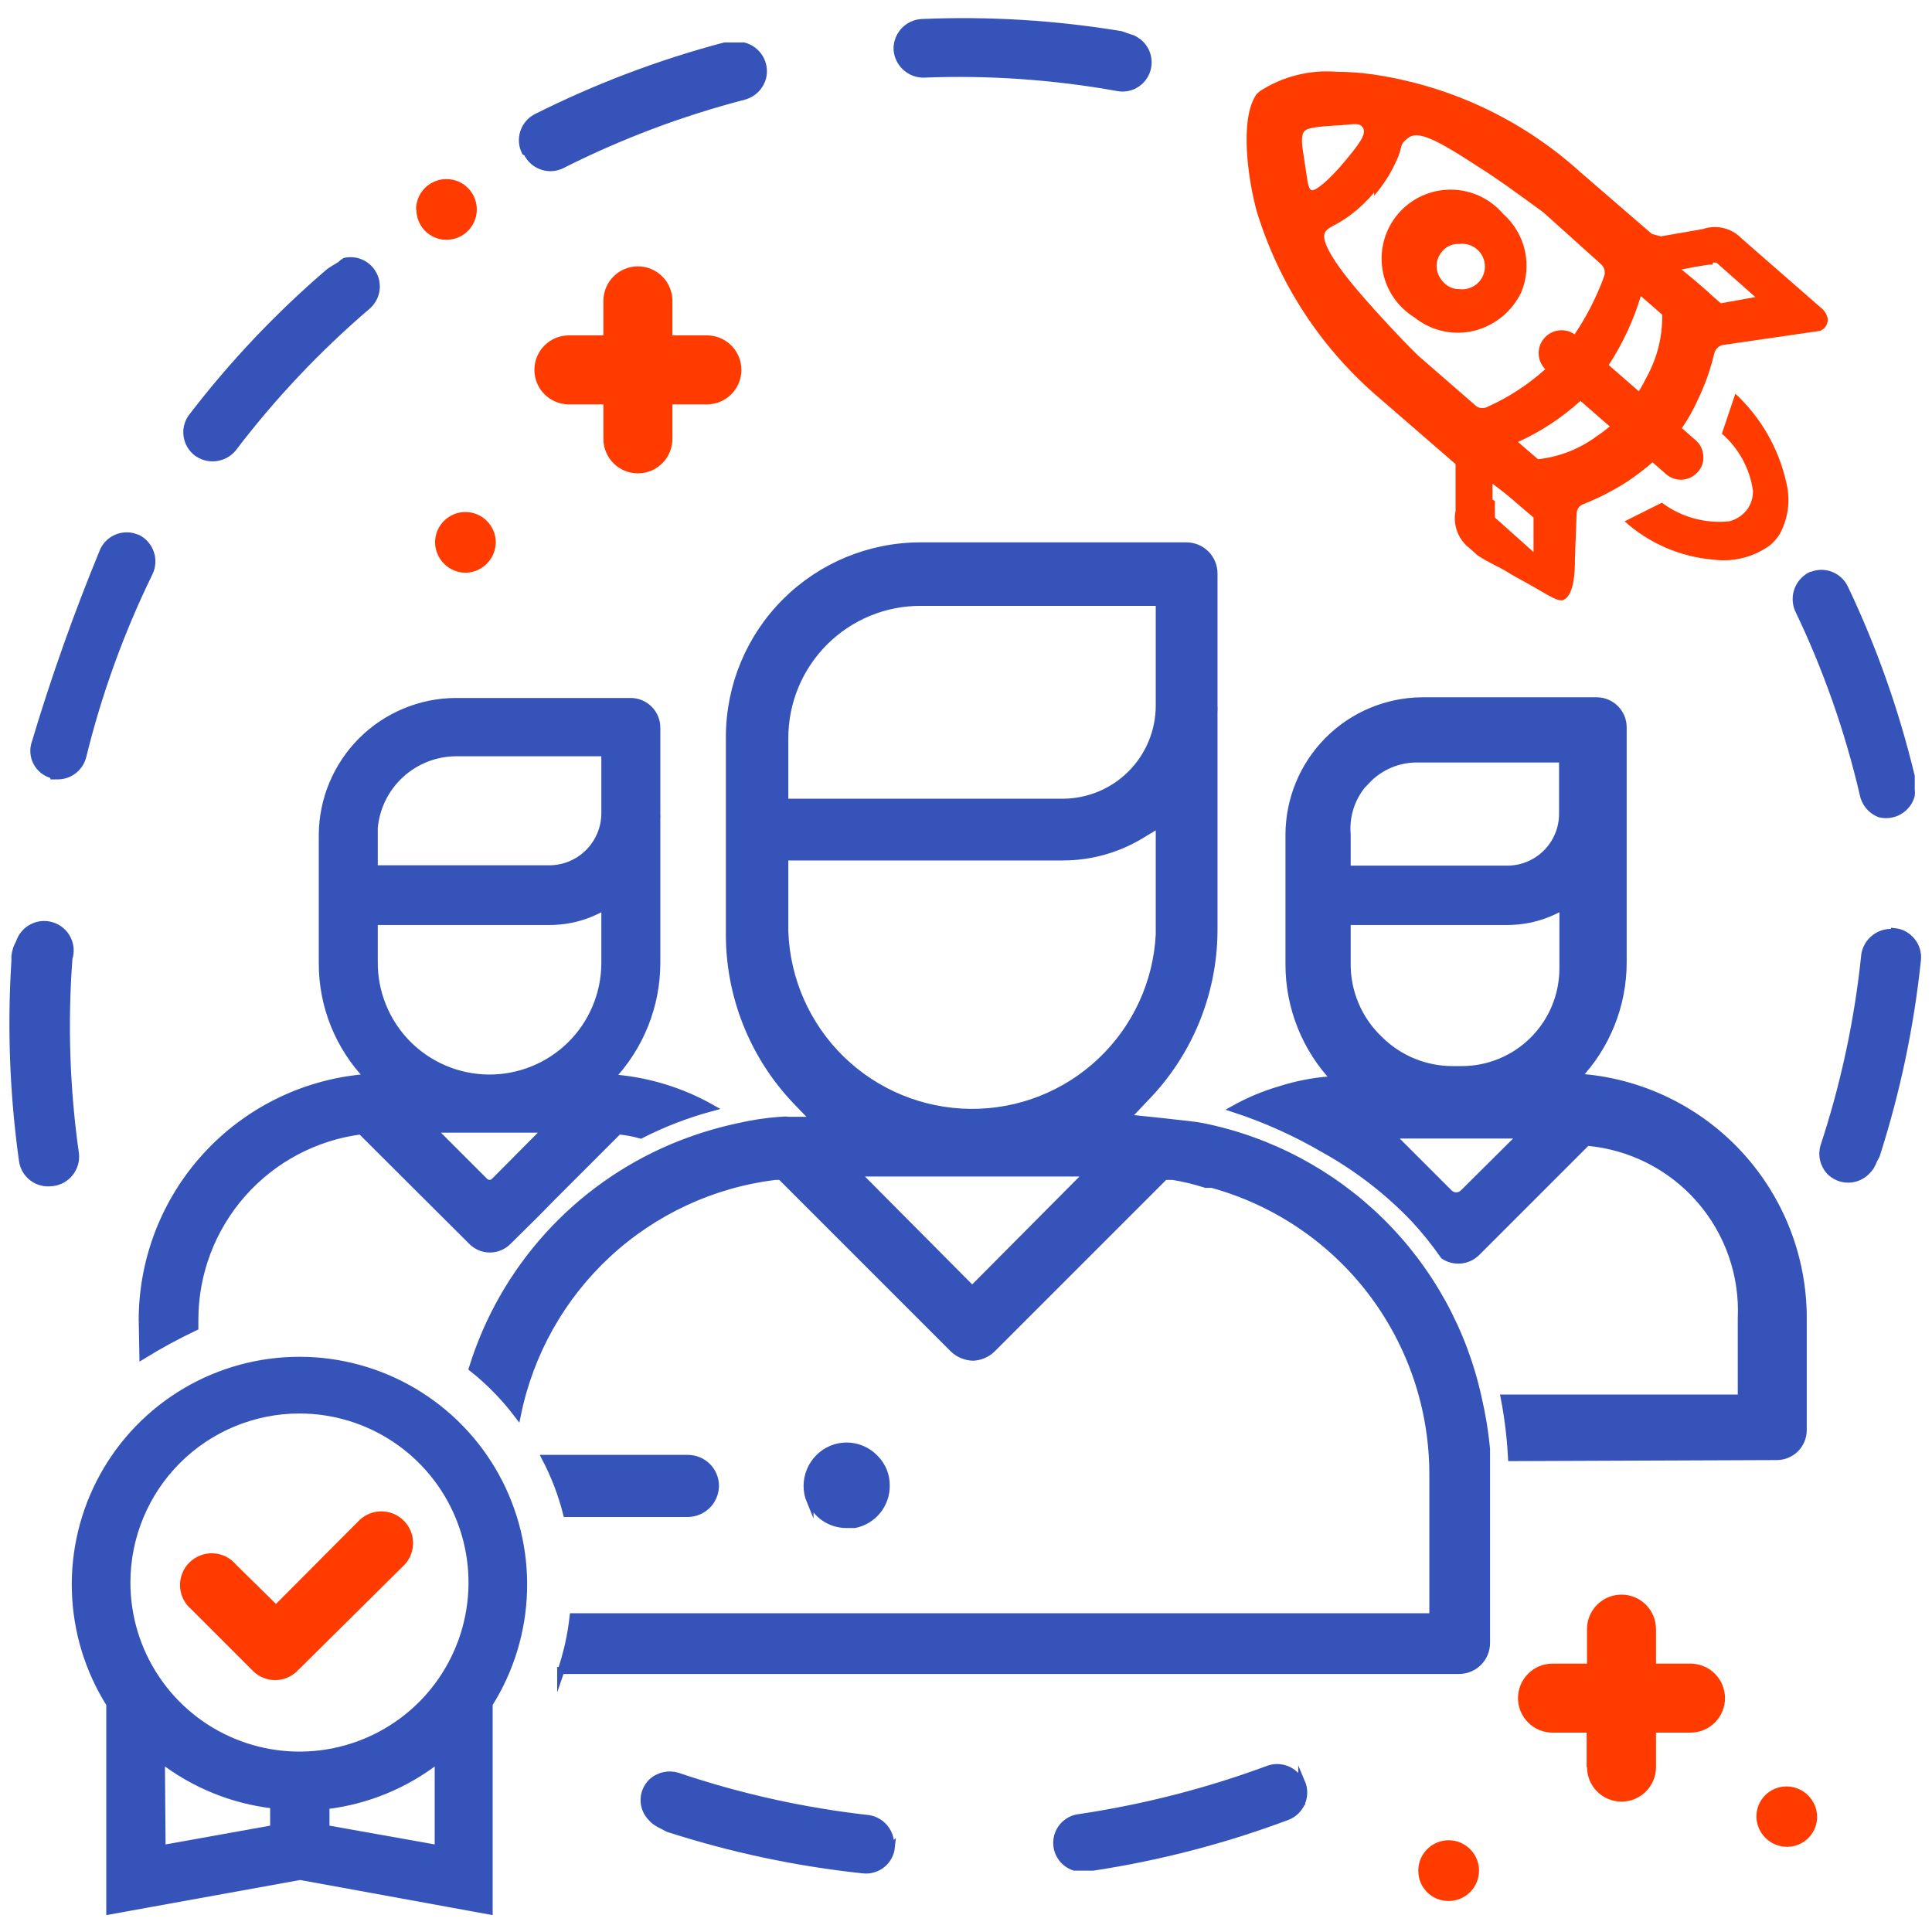 <?xml version="1.0" encoding="UTF-8"?>
<svg xmlns="http://www.w3.org/2000/svg" width="56" height="56" viewBox="0 0 56 56" fill="none">
  <g clip-path="url(#clip0_99_696)">
    <path d="M50.91 52.661C50.909 52.545 50.931 52.43 50.974 52.323C51.018 52.215 51.083 52.118 51.165 52.036C51.247 51.954 51.344 51.889 51.452 51.845C51.559 51.801 51.674 51.78 51.79 51.781C52.021 51.783 52.242 51.876 52.406 52.038C52.57 52.2 52.665 52.42 52.67 52.651C52.671 52.766 52.65 52.88 52.607 52.987C52.563 53.094 52.5 53.191 52.419 53.273C52.338 53.355 52.242 53.419 52.135 53.464C52.029 53.508 51.915 53.531 51.8 53.531C51.567 53.531 51.344 53.44 51.178 53.277C51.011 53.115 50.915 52.894 50.91 52.661ZM41.11 54.221C41.11 54.047 41.162 53.877 41.258 53.732C41.355 53.587 41.492 53.475 41.653 53.408C41.814 53.341 41.991 53.324 42.162 53.358C42.332 53.392 42.489 53.476 42.612 53.599C42.735 53.722 42.819 53.879 42.853 54.049C42.887 54.22 42.87 54.397 42.803 54.558C42.736 54.718 42.624 54.856 42.479 54.953C42.334 55.049 42.164 55.101 41.99 55.101C41.874 55.102 41.759 55.081 41.652 55.037C41.544 54.993 41.447 54.928 41.365 54.846C41.283 54.764 41.218 54.667 41.174 54.559C41.13 54.452 41.109 54.337 41.11 54.221ZM45.99 51.221V50.221H45C44.735 50.221 44.48 50.116 44.293 49.928C44.105 49.74 44 49.486 44 49.221C44 48.956 44.105 48.701 44.293 48.514C44.48 48.326 44.735 48.221 45 48.221H46V47.221C46 46.956 46.105 46.701 46.293 46.514C46.48 46.326 46.735 46.221 47 46.221C47.265 46.221 47.52 46.326 47.707 46.514C47.895 46.701 48 46.956 48 47.221V48.221H49C49.265 48.221 49.52 48.326 49.707 48.514C49.895 48.701 50 48.956 50 49.221C50 49.486 49.895 49.74 49.707 49.928C49.52 50.116 49.265 50.221 49 50.221H48V51.221C48 51.486 47.895 51.74 47.707 51.928C47.52 52.116 47.265 52.221 47 52.221C46.735 52.221 46.48 52.116 46.293 51.928C46.105 51.74 46 51.486 46 51.221H45.99ZM12.61 15.721C12.61 15.488 12.703 15.264 12.868 15.099C13.033 14.934 13.257 14.841 13.49 14.841C13.723 14.841 13.947 14.934 14.112 15.099C14.277 15.264 14.37 15.488 14.37 15.721C14.367 15.954 14.274 16.176 14.109 16.34C13.945 16.505 13.723 16.598 13.49 16.601C13.257 16.598 13.035 16.505 12.871 16.34C12.706 16.176 12.613 15.954 12.61 15.721ZM17.49 12.721V11.721H16.49C16.225 11.721 15.97 11.616 15.783 11.428C15.595 11.241 15.49 10.986 15.49 10.721C15.49 10.456 15.595 10.201 15.783 10.014C15.97 9.826 16.225 9.721 16.49 9.721H17.49V8.721C17.49 8.456 17.595 8.201 17.783 8.014C17.97 7.826 18.225 7.721 18.49 7.721C18.755 7.721 19.01 7.826 19.197 8.014C19.385 8.201 19.49 8.456 19.49 8.721V9.721H20.49C20.755 9.721 21.01 9.826 21.197 10.014C21.385 10.201 21.49 10.456 21.49 10.721C21.49 10.986 21.385 11.241 21.197 11.428C21.01 11.616 20.755 11.721 20.49 11.721H19.49V12.721C19.49 12.986 19.385 13.241 19.197 13.428C19.01 13.616 18.755 13.721 18.49 13.721C18.225 13.721 17.97 13.616 17.783 13.428C17.595 13.241 17.49 12.986 17.49 12.721ZM12.06 6.081C12.058 5.907 12.108 5.735 12.203 5.589C12.299 5.443 12.436 5.329 12.596 5.261C12.757 5.193 12.934 5.174 13.105 5.207C13.277 5.239 13.435 5.323 13.559 5.445C13.683 5.568 13.768 5.725 13.802 5.896C13.837 6.067 13.82 6.244 13.754 6.405C13.688 6.567 13.575 6.705 13.43 6.802C13.285 6.899 13.114 6.951 12.94 6.951C12.709 6.951 12.488 6.859 12.325 6.696C12.162 6.533 12.07 6.312 12.07 6.081H12.06Z" fill="#FF3B00"></path>
    <path d="M7.33 48.431L5.55 46.651C5.451 46.569 5.371 46.467 5.314 46.352C5.257 46.238 5.224 46.112 5.218 45.984C5.213 45.856 5.234 45.728 5.281 45.608C5.327 45.489 5.398 45.38 5.489 45.29C5.581 45.2 5.69 45.129 5.809 45.084C5.929 45.038 6.057 45.017 6.185 45.024C6.314 45.031 6.439 45.064 6.553 45.122C6.668 45.18 6.769 45.262 6.85 45.361L8 46.491L10.43 44.051C10.605 43.89 10.835 43.803 11.072 43.808C11.31 43.812 11.536 43.909 11.704 44.077C11.872 44.245 11.969 44.471 11.973 44.709C11.978 44.946 11.891 45.176 11.73 45.351L8.62 48.431C8.535 48.516 8.435 48.583 8.324 48.629C8.214 48.675 8.095 48.699 7.975 48.699C7.855 48.699 7.736 48.675 7.626 48.629C7.515 48.583 7.415 48.516 7.33 48.431Z" fill="#FF3B00"></path>
    <path d="M42.82 16.091L42.61 15.901C42.444 15.778 42.316 15.61 42.242 15.417C42.167 15.224 42.149 15.014 42.19 14.811C42.19 14.701 42.19 14.371 42.19 13.961V13.761V13.451L40.02 11.571C38.316 10.134 37.066 8.234 36.42 6.101C36.19 5.251 35.91 3.471 36.42 2.731L36.52 2.641C37.181 2.213 37.965 2.017 38.75 2.081C39.084 2.082 39.419 2.105 39.75 2.151C42.013 2.471 44.128 3.464 45.82 5.001L47.88 6.781L48.14 6.851L49.35 6.641C49.466 6.601 49.587 6.581 49.71 6.581C49.854 6.581 49.996 6.611 50.129 6.667C50.261 6.724 50.38 6.807 50.48 6.911L52.77 8.911C52.881 8.993 52.956 9.115 52.98 9.251C52.981 9.342 52.949 9.431 52.89 9.501C52.85 9.54 52.802 9.571 52.75 9.591L49.93 10.001C49.872 10.015 49.819 10.046 49.777 10.088C49.734 10.13 49.705 10.183 49.69 10.241C49.58 10.707 49.419 11.16 49.21 11.591C49.082 11.878 48.928 12.152 48.75 12.411L49.15 12.761C49.215 12.817 49.269 12.886 49.307 12.963C49.344 13.041 49.366 13.125 49.37 13.211C49.379 13.296 49.37 13.383 49.342 13.464C49.314 13.545 49.269 13.619 49.21 13.681C49.098 13.81 48.94 13.889 48.769 13.903C48.599 13.916 48.431 13.861 48.3 13.751L47.9 13.401C47.671 13.598 47.431 13.782 47.18 13.951C46.776 14.212 46.347 14.433 45.9 14.611C45.843 14.63 45.793 14.666 45.757 14.714C45.721 14.762 45.701 14.821 45.7 14.881L45.65 16.201C45.65 16.471 45.65 17.301 45.28 17.401C45.18 17.401 45.11 17.401 44.61 17.101C43.88 16.681 44 16.771 43.71 16.591C43.42 16.411 43.16 16.321 42.82 16.091ZM43.33 14.521V15.001L44.45 16.001V15.001L44.04 14.651C43.793 14.431 43.533 14.221 43.26 14.021C43.26 14.131 43.26 14.311 43.26 14.481L43.33 14.521ZM44 12.811L44.58 13.311C45.204 13.243 45.798 13.008 46.3 12.631C46.44 12.541 46.57 12.431 46.66 12.361L45.81 11.621C45.272 12.109 44.661 12.511 44 12.811ZM39.83 5.581C39.631 5.818 39.406 6.033 39.16 6.221C38.68 6.581 38.49 6.561 38.4 6.751C38.31 6.941 38.51 7.471 39.57 8.671C39.94 9.091 40.46 9.671 41.11 10.311L42.8 11.781C42.851 11.812 42.91 11.828 42.97 11.828C43.03 11.828 43.089 11.812 43.14 11.781C43.742 11.508 44.299 11.144 44.79 10.701C44.667 10.577 44.598 10.41 44.598 10.236C44.598 10.062 44.667 9.895 44.79 9.771C44.899 9.659 45.045 9.59 45.2 9.575C45.356 9.56 45.512 9.601 45.64 9.691C45.994 9.165 46.283 8.597 46.5 8.001C46.519 7.942 46.52 7.878 46.504 7.818C46.488 7.758 46.456 7.703 46.41 7.661L44.73 6.151C43.99 5.611 43.36 5.151 42.89 4.861C41.58 4.001 41.09 3.781 40.81 4.001C40.53 4.221 40.68 4.241 40.47 4.671C40.308 5.034 40.092 5.371 39.83 5.671V5.581ZM46.63 10.581L47.5 11.341C47.58 11.221 47.65 11.081 47.74 10.911C48.039 10.362 48.19 9.746 48.18 9.121L47.56 8.581C47.347 9.289 47.034 9.962 46.63 10.581ZM49.63 7.671H49.53L49.16 7.731L48.74 7.811C49.1 8.101 49.29 8.271 49.5 8.451C49.61 8.561 49.73 8.661 49.88 8.791L50.88 8.611L49.75 7.611H49.66L49.63 7.671ZM37.81 3.801C37.7 3.931 37.73 4.171 37.81 4.661C37.89 5.151 37.9 5.461 38.01 5.511C38.12 5.561 38.55 5.191 38.95 4.711C39.35 4.231 39.62 3.901 39.51 3.711C39.4 3.521 39.2 3.621 38.68 3.641C37.94 3.681 37.86 3.751 37.81 3.801ZM47.09 15.111L48.17 14.571C48.729 14.989 49.425 15.182 50.12 15.111C50.327 15.06 50.51 14.94 50.64 14.771C50.757 14.612 50.817 14.418 50.81 14.221C50.719 13.58 50.399 12.994 49.91 12.571L50.3 11.411C51.045 12.104 51.562 13.007 51.78 14.001C51.902 14.505 51.831 15.037 51.58 15.491C51.506 15.607 51.415 15.711 51.31 15.801C50.835 16.149 50.244 16.299 49.66 16.221C48.705 16.141 47.803 15.751 47.09 15.111ZM41 9.201C40.754 9.05 40.543 8.847 40.382 8.606C40.222 8.365 40.115 8.093 40.071 7.807C40.026 7.521 40.043 7.229 40.122 6.951C40.201 6.673 40.339 6.415 40.527 6.195C40.716 5.976 40.949 5.799 41.212 5.679C41.475 5.558 41.761 5.496 42.05 5.497C42.339 5.497 42.625 5.56 42.887 5.682C43.15 5.804 43.383 5.981 43.57 6.201C43.885 6.478 44.105 6.848 44.198 7.257C44.291 7.666 44.254 8.094 44.09 8.481C43.95 8.771 43.744 9.024 43.489 9.22C43.233 9.416 42.936 9.55 42.62 9.611C42.336 9.664 42.045 9.654 41.765 9.583C41.486 9.513 41.224 9.382 41 9.201ZM42.24 7.071C42.153 7.074 42.067 7.097 41.99 7.136C41.912 7.176 41.844 7.232 41.79 7.301C41.694 7.416 41.641 7.561 41.641 7.711C41.641 7.861 41.694 8.006 41.79 8.121C41.848 8.202 41.924 8.268 42.013 8.313C42.102 8.359 42.2 8.382 42.3 8.381C42.393 8.392 42.487 8.384 42.576 8.356C42.666 8.329 42.748 8.282 42.818 8.221C42.888 8.159 42.944 8.082 42.983 7.997C43.021 7.912 43.041 7.819 43.041 7.726C43.041 7.632 43.021 7.54 42.983 7.455C42.944 7.37 42.888 7.293 42.818 7.231C42.748 7.17 42.666 7.123 42.576 7.096C42.487 7.068 42.393 7.059 42.3 7.071H42.24Z" fill="#FF3B00"></path>
    <path d="M8.7 54.391L3.18 55.391V49.391C2.561 48.408 2.216 47.276 2.183 46.114C2.149 44.953 2.428 43.803 2.989 42.786C3.551 41.768 4.375 40.92 5.376 40.329C6.377 39.739 7.518 39.427 8.68 39.427C9.842 39.427 10.983 39.739 11.984 40.329C12.985 40.92 13.809 41.768 14.371 42.786C14.932 43.803 15.211 44.953 15.177 46.114C15.144 47.276 14.799 48.408 14.18 49.391V55.391L8.7 54.391ZM4.7 53.581L7.93 53.001V52.321C6.747 52.185 5.623 51.729 4.68 51.001L4.7 53.581ZM9.45 52.331V53.001L12.7 53.581V51.001C11.76 51.738 10.636 52.201 9.45 52.341V52.331ZM3.68 45.871C3.68 46.86 3.973 47.827 4.523 48.649C5.072 49.471 5.853 50.112 6.767 50.49C7.68 50.869 8.686 50.968 9.655 50.775C10.625 50.582 11.516 50.106 12.216 49.407C12.915 48.707 13.391 47.816 13.584 46.846C13.777 45.877 13.678 44.871 13.299 43.958C12.921 43.044 12.28 42.263 11.458 41.714C10.636 41.164 9.669 40.871 8.68 40.871C7.354 40.871 6.082 41.398 5.144 42.336C4.207 43.273 3.68 44.545 3.68 45.871ZM16.25 48.461C16.429 47.943 16.55 47.406 16.61 46.861H41.53V42.731C41.53 40.823 40.904 38.968 39.748 37.45C38.592 35.933 36.969 34.837 35.13 34.331H35.06H34.95C34.639 34.231 34.322 34.154 34 34.101H33.93H33.76L28.76 39.101C28.61 39.248 28.41 39.334 28.2 39.341C27.987 39.334 27.784 39.248 27.63 39.101L22.63 34.101H22.46C20.651 34.326 18.958 35.112 17.619 36.35C16.281 37.588 15.365 39.215 15 41.001C14.621 40.502 14.181 40.051 13.69 39.661C14.132 38.233 14.881 36.92 15.885 35.812C16.889 34.705 18.122 33.831 19.5 33.251C20.12 32.991 20.763 32.79 21.42 32.651C21.812 32.561 22.209 32.501 22.61 32.471H22.66C22.723 32.461 22.787 32.461 22.85 32.471H23.61L23.08 31.921C21.815 30.598 21.118 28.832 21.14 27.001V21.351C21.143 19.883 21.727 18.477 22.766 17.44C23.805 16.403 25.212 15.821 26.68 15.821H34.39C34.495 15.821 34.599 15.842 34.696 15.882C34.793 15.922 34.881 15.981 34.956 16.055C35.03 16.13 35.089 16.218 35.129 16.315C35.169 16.412 35.19 16.516 35.19 16.621V20.441C35.195 20.514 35.195 20.588 35.19 20.661V20.831V20.891V27.001C35.175 28.812 34.458 30.547 33.19 31.841L32.66 32.401C32.66 32.401 34.66 32.601 34.85 32.651C36.805 33.045 38.603 34 40.024 35.399C41.444 36.799 42.427 38.582 42.85 40.531C42.963 41.015 43.043 41.506 43.09 42.001C43.09 42.241 43.09 42.501 43.09 42.701V47.621C43.09 47.833 43.006 48.037 42.856 48.187C42.706 48.337 42.502 48.421 42.29 48.421H16.25V48.461ZM28.18 37.371L31.53 34.001H24.83L28.18 37.371ZM22.75 27.001C22.799 28.401 23.387 29.727 24.39 30.704C25.394 31.68 26.736 32.231 28.137 32.241C29.537 32.252 30.887 31.721 31.905 30.759C32.923 29.797 33.531 28.48 33.6 27.081V23.891L33.07 24.211C32.388 24.623 31.607 24.84 30.81 24.841H22.75V27.001ZM22.75 21.371V23.251H30.81C31.549 23.248 32.257 22.954 32.78 22.431C33.303 21.908 33.597 21.2 33.6 20.461V17.461H26.69C26.173 17.46 25.661 17.56 25.183 17.757C24.705 17.954 24.271 18.244 23.905 18.608C23.539 18.974 23.248 19.407 23.05 19.885C22.852 20.362 22.75 20.874 22.75 21.391V21.371ZM23.48 43.511C23.363 43.228 23.363 42.911 23.48 42.629C23.596 42.346 23.819 42.12 24.1 42.001C24.312 41.912 24.545 41.89 24.77 41.936C24.995 41.983 25.201 42.096 25.36 42.261C25.466 42.365 25.55 42.49 25.607 42.627C25.664 42.765 25.692 42.912 25.69 43.061C25.693 43.327 25.602 43.586 25.434 43.792C25.266 43.999 25.031 44.14 24.77 44.191H24.54C24.311 44.192 24.087 44.124 23.898 43.996C23.709 43.867 23.563 43.684 23.48 43.471V43.511ZM16.42 43.871C16.28 43.316 16.075 42.779 15.81 42.271H19.94C20.152 42.271 20.356 42.355 20.506 42.505C20.656 42.655 20.74 42.859 20.74 43.071C20.737 43.282 20.652 43.484 20.503 43.634C20.353 43.783 20.151 43.868 19.94 43.871H16.42ZM43.81 42.251C43.78 41.67 43.71 41.092 43.6 40.521H50.47V38.221C50.529 36.957 50.097 35.719 49.263 34.766C48.43 33.814 47.261 33.221 46 33.111L42.8 36.311C42.676 36.432 42.514 36.507 42.341 36.524C42.168 36.54 41.995 36.497 41.85 36.401C41.586 36.021 41.295 35.66 40.98 35.321C40.221 34.529 39.348 33.855 38.39 33.321C37.561 32.836 36.683 32.44 35.77 32.141C36.194 31.904 36.644 31.716 37.11 31.581C37.571 31.433 38.047 31.339 38.53 31.301C38.586 31.291 38.644 31.291 38.7 31.301C37.841 30.401 37.361 29.205 37.36 27.961V24.191C37.363 23.166 37.77 22.184 38.492 21.457C39.215 20.731 40.195 20.319 41.22 20.311H46.29C46.492 20.314 46.686 20.396 46.828 20.54C46.97 20.684 47.05 20.878 47.05 21.081V27.891C47.051 29.136 46.571 30.332 45.71 31.231C45.766 31.221 45.824 31.221 45.88 31.231C47.629 31.384 49.256 32.188 50.44 33.485C51.623 34.782 52.277 36.475 52.27 38.231V41.461C52.267 41.663 52.185 41.857 52.041 41.999C51.897 42.141 51.703 42.221 51.5 42.221L43.81 42.251ZM42 34.571C42.027 34.599 42.06 34.622 42.096 34.638C42.132 34.653 42.171 34.661 42.21 34.661C42.249 34.661 42.288 34.653 42.324 34.638C42.36 34.622 42.393 34.599 42.42 34.571L44.1 32.901H40.33L42 34.571ZM42.37 31.001C43.145 31.001 43.889 30.694 44.438 30.146C44.987 29.599 45.297 28.856 45.3 28.081C45.3 28.021 45.3 27.961 45.3 27.891V26.271C44.813 26.56 44.257 26.712 43.69 26.711H39.05V27.891C39.042 28.312 39.122 28.729 39.286 29.117C39.449 29.505 39.693 29.854 40 30.141C40.56 30.692 41.314 31 42.1 31.001H42.41H42.37ZM39.62 22.611C39.416 22.817 39.26 23.065 39.161 23.338C39.063 23.611 39.025 23.902 39.05 24.191V25.191H43.69C44.114 25.191 44.521 25.022 44.821 24.722C45.121 24.422 45.29 24.015 45.29 23.591V22.001H41.09C40.816 21.998 40.543 22.051 40.291 22.158C40.038 22.265 39.809 22.422 39.62 22.621V22.611ZM4.12 38.241C4.127 36.489 4.785 34.803 5.966 33.509C7.147 32.216 8.766 31.407 10.51 31.241H10.68C9.813 30.346 9.332 29.147 9.34 27.901V24.201C9.345 23.176 9.755 22.195 10.479 21.47C11.204 20.746 12.185 20.336 13.21 20.331H18.28C18.482 20.331 18.675 20.411 18.817 20.554C18.96 20.696 19.04 20.889 19.04 21.091V23.601C19.045 23.641 19.045 23.681 19.04 23.721V27.901C19.041 29.148 18.561 30.348 17.7 31.251H17.87C18.837 31.341 19.774 31.634 20.62 32.111C19.911 32.303 19.224 32.567 18.57 32.901C18.361 32.842 18.146 32.802 17.93 32.781L16 34.711L15.55 35.171L14.73 35.981C14.661 36.052 14.579 36.108 14.488 36.146C14.397 36.185 14.299 36.205 14.2 36.205C14.101 36.205 14.003 36.185 13.912 36.146C13.821 36.108 13.739 36.052 13.67 35.981L10.46 32.781C9.133 32.953 7.913 33.602 7.028 34.606C6.143 35.611 5.653 36.902 5.65 38.241V38.471C5.132 38.716 4.628 38.99 4.14 39.291L4.12 38.241ZM14.05 34.241C14.087 34.278 14.138 34.298 14.19 34.298C14.242 34.298 14.293 34.278 14.33 34.241L15.83 32.731H12.54L14.05 34.241ZM10.85 26.711V27.871C10.845 28.31 10.927 28.745 11.091 29.152C11.254 29.559 11.497 29.93 11.803 30.243C12.11 30.556 12.476 30.806 12.88 30.978C13.283 31.151 13.716 31.241 14.155 31.246C15.041 31.255 15.894 30.912 16.527 30.293C17.16 29.673 17.521 28.827 17.53 27.941V26.271C17.046 26.56 16.493 26.712 15.93 26.711H10.85ZM10.85 24.181V25.181H15.92C16.347 25.181 16.756 25.011 17.058 24.709C17.36 24.407 17.53 23.998 17.53 23.571V21.821H13.21C12.583 21.826 11.983 22.078 11.54 22.521C11.097 22.964 10.845 23.564 10.84 24.191L10.85 24.181ZM1.56 22.471C1.464 22.452 1.373 22.414 1.293 22.359C1.212 22.304 1.144 22.233 1.091 22.151C1.039 22.069 1.004 21.977 0.988 21.88C0.972 21.784 0.976 21.686 1 21.591C1.57 19.678 2.238 17.796 3 15.951C3.075 15.797 3.2 15.674 3.355 15.601C3.509 15.529 3.684 15.511 3.85 15.551L4 15.601C4.173 15.693 4.305 15.848 4.366 16.035C4.428 16.221 4.415 16.424 4.33 16.601C3.498 18.303 2.851 20.09 2.4 21.931C2.358 22.09 2.265 22.232 2.135 22.333C2.005 22.434 1.845 22.49 1.68 22.491H1.56V22.471ZM15.22 4.401C15.132 4.226 15.116 4.023 15.176 3.836C15.236 3.649 15.366 3.493 15.54 3.401C17.284 2.525 19.113 1.831 21 1.331H21.15H21.38H21.56C21.753 1.381 21.918 1.504 22.021 1.674C22.123 1.844 22.155 2.048 22.11 2.241C22.076 2.372 22.009 2.492 21.914 2.588C21.819 2.685 21.7 2.755 21.57 2.791C19.737 3.266 17.96 3.937 16.27 4.791C16.18 4.833 16.083 4.857 15.984 4.861C15.885 4.865 15.786 4.849 15.693 4.815C15.6 4.78 15.514 4.728 15.442 4.66C15.369 4.593 15.311 4.511 15.27 4.421L15.22 4.401Z" fill="#3553B8" stroke="#3553B8" stroke-width="0.2" stroke-miterlimit="10"></path>
    <path d="M26 1.431C25.994 1.233 26.067 1.04 26.201 0.894C26.336 0.749 26.522 0.661 26.72 0.651C28.65 0.568 30.584 0.686 32.49 1.001L32.63 1.051L32.84 1.121C32.896 1.15 32.949 1.183 33 1.221C33.154 1.345 33.254 1.525 33.276 1.721C33.299 1.918 33.243 2.116 33.12 2.271C33.036 2.378 32.925 2.459 32.798 2.507C32.671 2.554 32.533 2.566 32.4 2.541C30.536 2.206 28.642 2.075 26.75 2.151C26.558 2.146 26.374 2.07 26.235 1.937C26.096 1.803 26.012 1.623 26 1.431Z" fill="#3553B8" stroke="#3553B8" stroke-width="0.2" stroke-miterlimit="10"></path>
    <path d="M5.69 13.111C5.545 12.993 5.449 12.825 5.421 12.64C5.393 12.455 5.436 12.266 5.54 12.111C6.722 10.565 8.062 9.147 9.54 7.881L9.66 7.801L9.86 7.681C9.901 7.638 9.948 7.601 10 7.571C10.163 7.536 10.333 7.555 10.483 7.627C10.633 7.699 10.755 7.819 10.83 7.968C10.905 8.118 10.927 8.287 10.895 8.451C10.862 8.614 10.776 8.762 10.65 8.871C9.207 10.105 7.899 11.489 6.75 13.001C6.622 13.152 6.44 13.248 6.242 13.269C6.045 13.29 5.847 13.233 5.69 13.111Z" fill="#3553B8" stroke="#3553B8" stroke-width="0.2" stroke-miterlimit="10"></path>
    <path d="M1.5 34.281C1.402 34.295 1.302 34.29 1.207 34.265C1.111 34.24 1.021 34.197 0.942 34.138C0.863 34.078 0.796 34.004 0.746 33.919C0.696 33.833 0.663 33.739 0.65 33.641C0.382 31.727 0.308 29.79 0.43 27.861C0.43 27.861 0.43 27.771 0.43 27.711C0.44 27.636 0.457 27.563 0.48 27.491C0.503 27.433 0.53 27.376 0.56 27.321C0.621 27.13 0.755 26.971 0.934 26.879C1.112 26.787 1.319 26.77 1.51 26.831C1.701 26.892 1.86 27.026 1.952 27.204C2.044 27.383 2.061 27.59 2 27.781C1.858 29.672 1.922 31.573 2.19 33.451C2.21 33.65 2.15 33.848 2.025 34.003C1.9 34.158 1.718 34.258 1.52 34.281H1.5Z" fill="#3553B8" stroke="#3553B8" stroke-width="0.2" stroke-miterlimit="10"></path>
    <path d="M52.47 16.691C52.649 16.605 52.855 16.594 53.042 16.659C53.23 16.725 53.384 16.862 53.47 17.041C54.301 18.789 54.948 20.619 55.4 22.501C55.4 22.501 55.4 22.591 55.4 22.651C55.4 22.711 55.4 22.811 55.4 22.881C55.408 22.941 55.408 23.001 55.4 23.061C55.346 23.252 55.22 23.414 55.048 23.513C54.876 23.612 54.672 23.64 54.48 23.591C54.356 23.543 54.246 23.463 54.162 23.359C54.078 23.256 54.022 23.132 54 23.001C53.569 21.158 52.939 19.367 52.12 17.661C52.043 17.475 52.041 17.266 52.116 17.079C52.191 16.892 52.336 16.742 52.52 16.661L52.47 16.691Z" fill="#3553B8" stroke="#3553B8" stroke-width="0.2" stroke-miterlimit="10"></path>
    <path d="M54.91 27.001C55.108 27.021 55.289 27.119 55.414 27.273C55.54 27.426 55.6 27.623 55.58 27.821C55.379 29.744 54.98 31.64 54.39 33.481C54.37 33.526 54.347 33.57 54.32 33.611C54.292 33.684 54.259 33.754 54.22 33.821C54.184 33.87 54.143 33.917 54.1 33.961C53.959 34.101 53.769 34.18 53.57 34.18C53.371 34.18 53.181 34.101 53.04 33.961C52.947 33.862 52.883 33.741 52.853 33.609C52.823 33.477 52.829 33.34 52.87 33.211C53.462 31.412 53.857 29.555 54.05 27.671C54.082 27.474 54.19 27.296 54.35 27.177C54.511 27.057 54.712 27.005 54.91 27.031V27.001Z" fill="#3553B8" stroke="#3553B8" stroke-width="0.2" stroke-miterlimit="10"></path>
    <path d="M37.73 51.661C37.77 51.755 37.791 51.855 37.791 51.957C37.791 52.059 37.77 52.16 37.73 52.253C37.69 52.347 37.631 52.431 37.557 52.501C37.483 52.572 37.396 52.626 37.3 52.661C35.485 53.34 33.605 53.829 31.69 54.121H31.32H31.14C30.979 54.069 30.84 53.963 30.748 53.821C30.655 53.678 30.614 53.509 30.632 53.34C30.649 53.172 30.724 53.014 30.844 52.894C30.964 52.774 31.121 52.699 31.29 52.681C33.164 52.401 35.004 51.929 36.78 51.271C36.968 51.207 37.174 51.221 37.352 51.309C37.53 51.398 37.666 51.553 37.73 51.741V51.661Z" fill="#3553B8" stroke="#3553B8" stroke-width="0.2" stroke-miterlimit="10"></path>
    <path d="M25.84 53.541C25.83 53.638 25.801 53.733 25.754 53.819C25.707 53.905 25.644 53.981 25.568 54.042C25.492 54.104 25.404 54.149 25.31 54.176C25.216 54.204 25.117 54.212 25.02 54.201C23.097 53.998 21.2 53.595 19.36 53.001L19.23 52.931C19.161 52.9 19.094 52.863 19.03 52.821C18.977 52.788 18.93 52.748 18.89 52.701C18.82 52.633 18.764 52.551 18.725 52.461C18.687 52.371 18.667 52.274 18.667 52.176C18.667 52.078 18.687 51.981 18.725 51.891C18.764 51.801 18.82 51.719 18.89 51.651C18.989 51.559 19.111 51.495 19.242 51.466C19.374 51.436 19.511 51.441 19.64 51.481C21.437 52.089 23.294 52.501 25.18 52.711C25.377 52.743 25.553 52.851 25.671 53.012C25.789 53.173 25.839 53.374 25.81 53.571L25.84 53.541Z" fill="#3553B8" stroke="#3553B8" stroke-width="0.2" stroke-miterlimit="10"></path>
  </g>
  <defs>
    <clipPath id="clip0_99_696">
      <rect width="56" height="56" fill="white" transform="translate(0 0.001)"></rect>
    </clipPath>
  </defs>
</svg>
